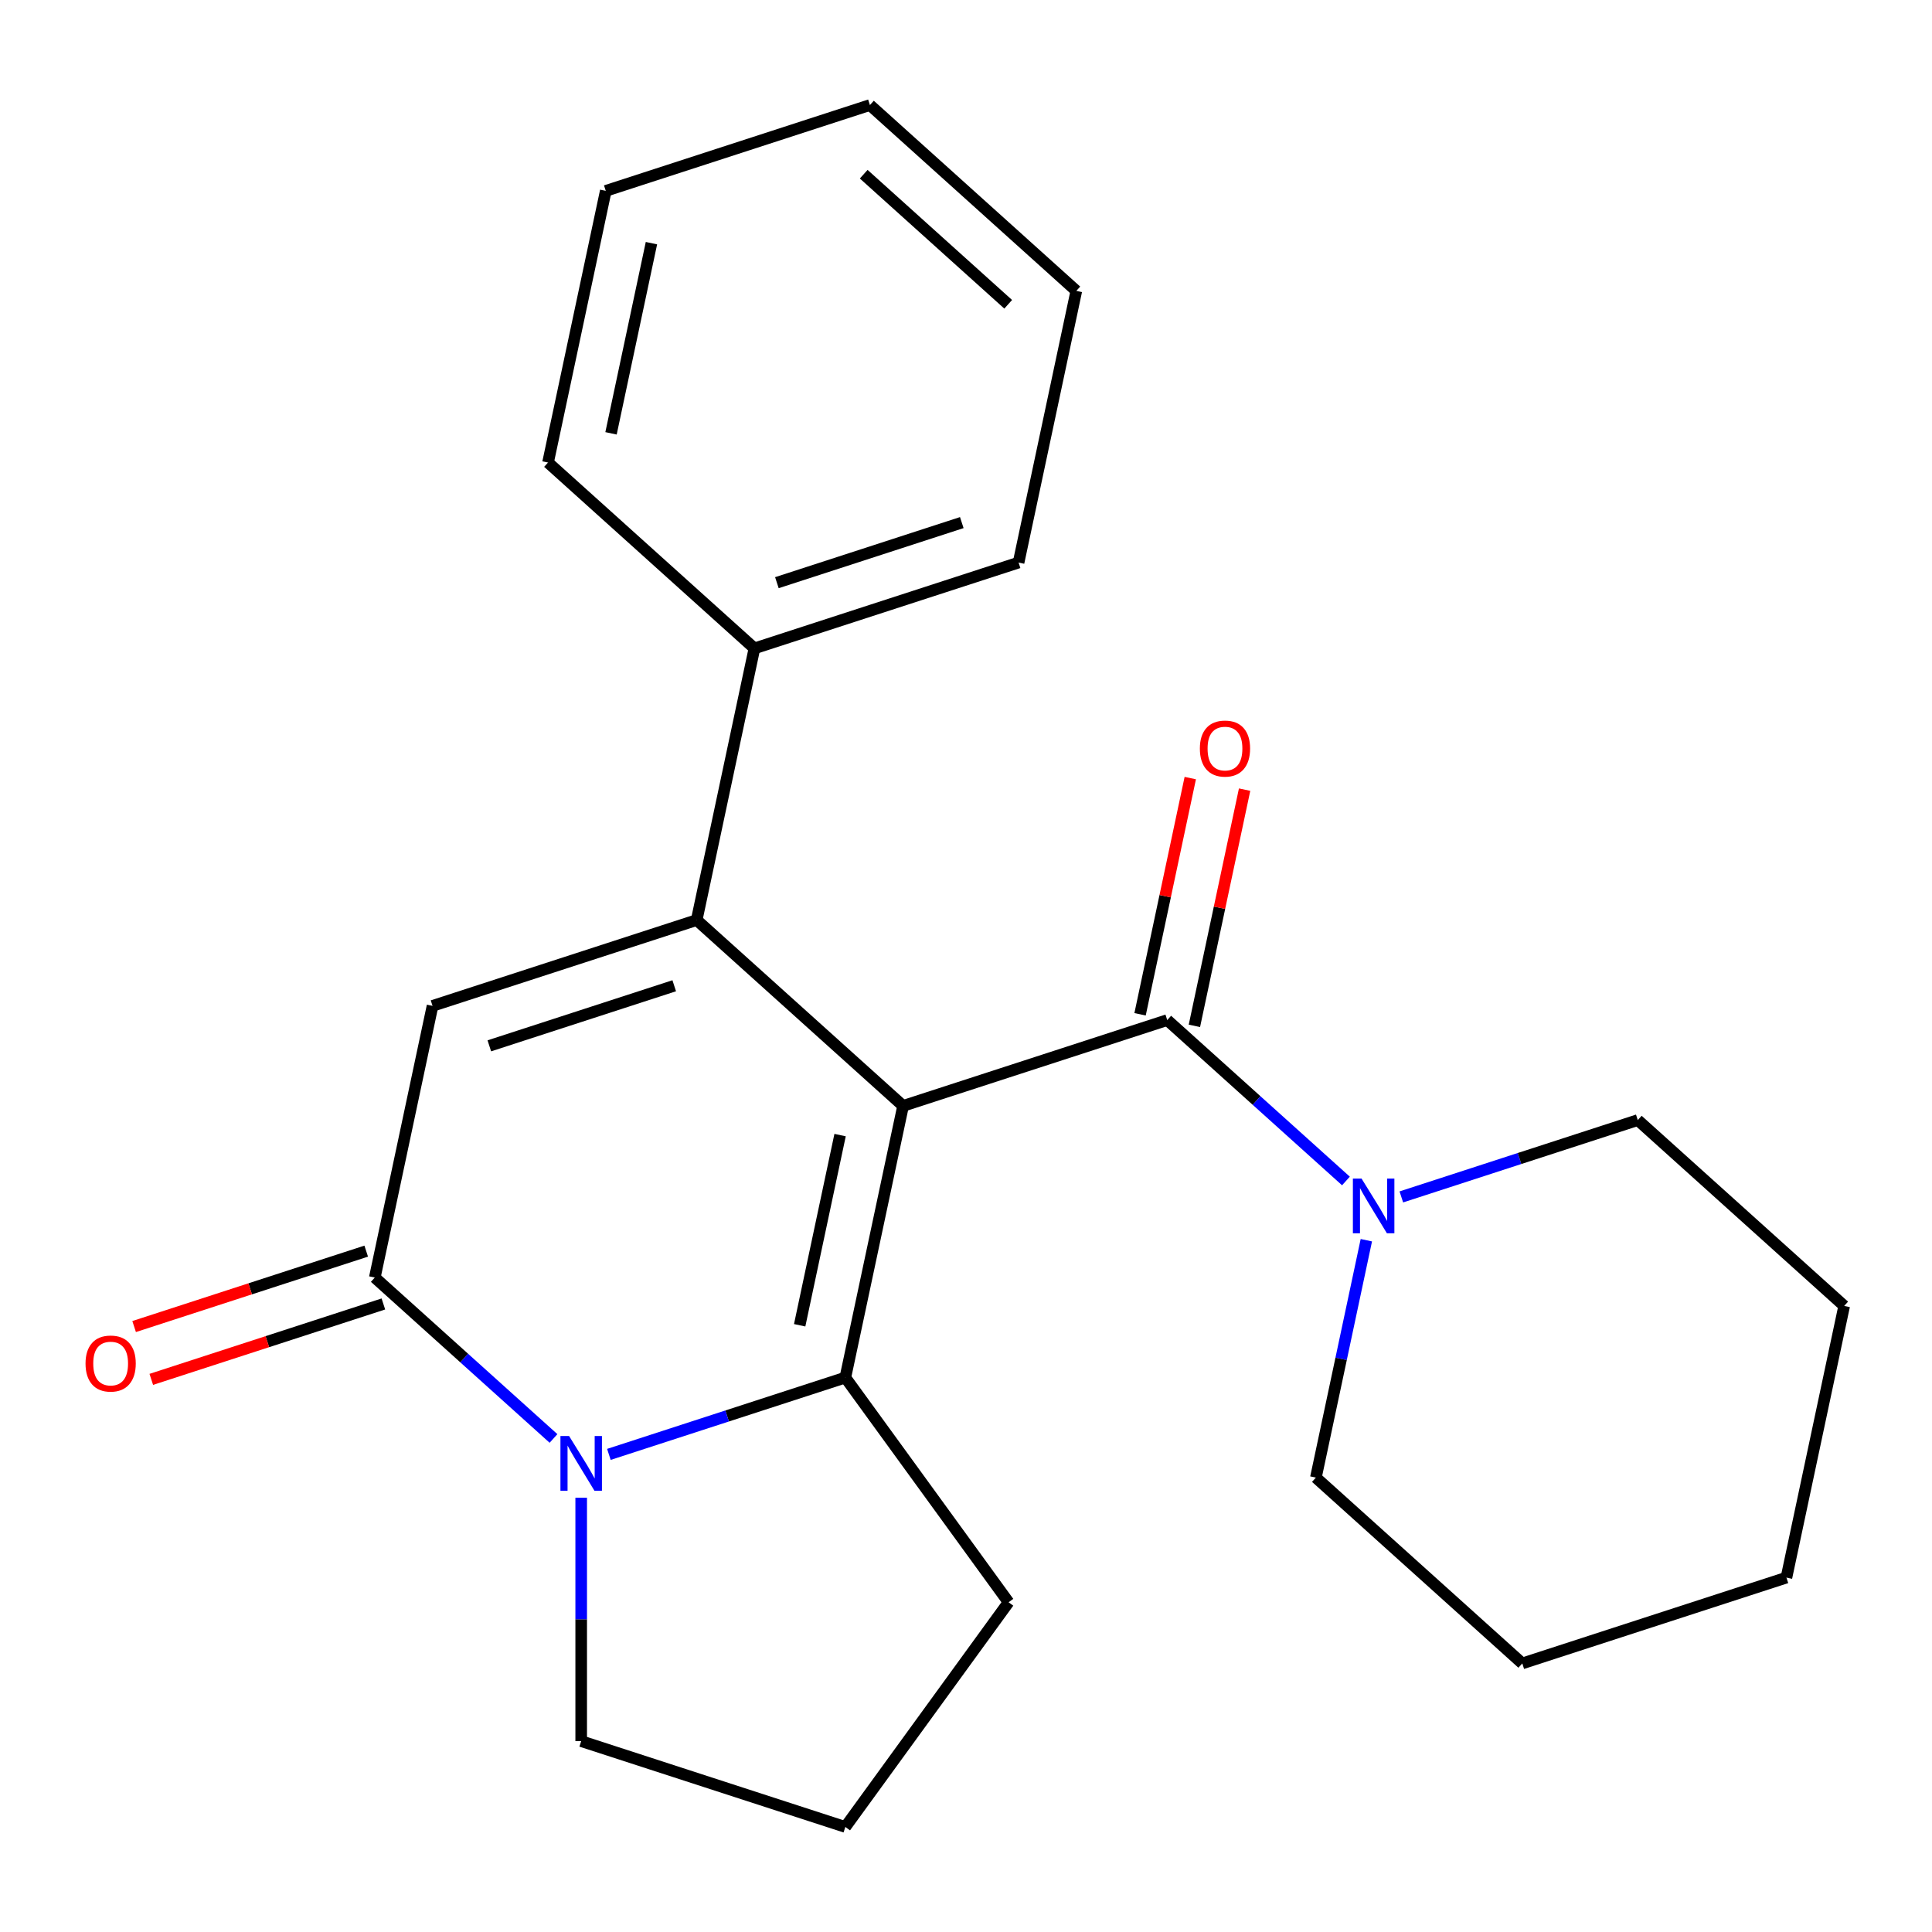<?xml version='1.0' encoding='iso-8859-1'?>
<svg version='1.1' baseProfile='full'
              xmlns='http://www.w3.org/2000/svg'
                      xmlns:rdkit='http://www.rdkit.org/xml'
                      xmlns:xlink='http://www.w3.org/1999/xlink'
                  xml:space='preserve'
width='1000px' height='1000px' viewBox='0 0 1000 1000'>
<!-- END OF HEADER -->
<rect style='opacity:1.0;fill:#FFFFFF;stroke:none' width='1000' height='1000' x='0' y='0'> </rect>
<path class='bond-0' d='M 467.436,572.41 L 360.603,476.217' style='fill:none;fill-rule:evenodd;stroke:#000000;stroke-width:6px;stroke-linecap:butt;stroke-linejoin:miter;stroke-opacity:1' />
<path class='bond-1' d='M 467.436,572.41 L 437.547,713.027' style='fill:none;fill-rule:evenodd;stroke:#000000;stroke-width:6px;stroke-linecap:butt;stroke-linejoin:miter;stroke-opacity:1' />
<path class='bond-1' d='M 434.83,587.525 L 413.907,685.956' style='fill:none;fill-rule:evenodd;stroke:#000000;stroke-width:6px;stroke-linecap:butt;stroke-linejoin:miter;stroke-opacity:1' />
<path class='bond-2' d='M 467.436,572.41 L 604.158,527.987' style='fill:none;fill-rule:evenodd;stroke:#000000;stroke-width:6px;stroke-linecap:butt;stroke-linejoin:miter;stroke-opacity:1' />
<path class='bond-3' d='M 360.603,476.217 L 223.881,520.641' style='fill:none;fill-rule:evenodd;stroke:#000000;stroke-width:6px;stroke-linecap:butt;stroke-linejoin:miter;stroke-opacity:1' />
<path class='bond-3' d='M 348.98,510.225 L 253.274,541.322' style='fill:none;fill-rule:evenodd;stroke:#000000;stroke-width:6px;stroke-linecap:butt;stroke-linejoin:miter;stroke-opacity:1' />
<path class='bond-4' d='M 360.603,476.217 L 390.492,335.601' style='fill:none;fill-rule:evenodd;stroke:#000000;stroke-width:6px;stroke-linecap:butt;stroke-linejoin:miter;stroke-opacity:1' />
<path class='bond-5' d='M 437.547,713.027 L 376.353,732.91' style='fill:none;fill-rule:evenodd;stroke:#000000;stroke-width:6px;stroke-linecap:butt;stroke-linejoin:miter;stroke-opacity:1' />
<path class='bond-5' d='M 376.353,732.91 L 315.159,752.793' style='fill:none;fill-rule:evenodd;stroke:#0000FF;stroke-width:6px;stroke-linecap:butt;stroke-linejoin:miter;stroke-opacity:1' />
<path class='bond-6' d='M 437.547,713.027 L 522.046,829.329' style='fill:none;fill-rule:evenodd;stroke:#000000;stroke-width:6px;stroke-linecap:butt;stroke-linejoin:miter;stroke-opacity:1' />
<path class='bond-7' d='M 286.491,744.544 L 240.242,702.901' style='fill:none;fill-rule:evenodd;stroke:#0000FF;stroke-width:6px;stroke-linecap:butt;stroke-linejoin:miter;stroke-opacity:1' />
<path class='bond-7' d='M 240.242,702.901 L 193.993,661.257' style='fill:none;fill-rule:evenodd;stroke:#000000;stroke-width:6px;stroke-linecap:butt;stroke-linejoin:miter;stroke-opacity:1' />
<path class='bond-8' d='M 300.825,775.204 L 300.825,838.206' style='fill:none;fill-rule:evenodd;stroke:#0000FF;stroke-width:6px;stroke-linecap:butt;stroke-linejoin:miter;stroke-opacity:1' />
<path class='bond-8' d='M 300.825,838.206 L 300.825,901.208' style='fill:none;fill-rule:evenodd;stroke:#000000;stroke-width:6px;stroke-linecap:butt;stroke-linejoin:miter;stroke-opacity:1' />
<path class='bond-9' d='M 604.158,527.987 L 650.407,569.63' style='fill:none;fill-rule:evenodd;stroke:#000000;stroke-width:6px;stroke-linecap:butt;stroke-linejoin:miter;stroke-opacity:1' />
<path class='bond-9' d='M 650.407,569.63 L 696.657,611.273' style='fill:none;fill-rule:evenodd;stroke:#0000FF;stroke-width:6px;stroke-linecap:butt;stroke-linejoin:miter;stroke-opacity:1' />
<path class='bond-10' d='M 618.22,530.976 L 631.213,469.844' style='fill:none;fill-rule:evenodd;stroke:#000000;stroke-width:6px;stroke-linecap:butt;stroke-linejoin:miter;stroke-opacity:1' />
<path class='bond-10' d='M 631.213,469.844 L 644.207,408.713' style='fill:none;fill-rule:evenodd;stroke:#FF0000;stroke-width:6px;stroke-linecap:butt;stroke-linejoin:miter;stroke-opacity:1' />
<path class='bond-10' d='M 590.096,524.998 L 603.09,463.867' style='fill:none;fill-rule:evenodd;stroke:#000000;stroke-width:6px;stroke-linecap:butt;stroke-linejoin:miter;stroke-opacity:1' />
<path class='bond-10' d='M 603.09,463.867 L 616.084,402.735' style='fill:none;fill-rule:evenodd;stroke:#FF0000;stroke-width:6px;stroke-linecap:butt;stroke-linejoin:miter;stroke-opacity:1' />
<path class='bond-11' d='M 189.55,647.585 L 129.486,667.101' style='fill:none;fill-rule:evenodd;stroke:#000000;stroke-width:6px;stroke-linecap:butt;stroke-linejoin:miter;stroke-opacity:1' />
<path class='bond-11' d='M 129.486,667.101 L 69.422,686.617' style='fill:none;fill-rule:evenodd;stroke:#FF0000;stroke-width:6px;stroke-linecap:butt;stroke-linejoin:miter;stroke-opacity:1' />
<path class='bond-11' d='M 198.435,674.93 L 138.371,694.446' style='fill:none;fill-rule:evenodd;stroke:#000000;stroke-width:6px;stroke-linecap:butt;stroke-linejoin:miter;stroke-opacity:1' />
<path class='bond-11' d='M 138.371,694.446 L 78.307,713.962' style='fill:none;fill-rule:evenodd;stroke:#FF0000;stroke-width:6px;stroke-linecap:butt;stroke-linejoin:miter;stroke-opacity:1' />
<path class='bond-12' d='M 193.993,661.257 L 223.881,520.641' style='fill:none;fill-rule:evenodd;stroke:#000000;stroke-width:6px;stroke-linecap:butt;stroke-linejoin:miter;stroke-opacity:1' />
<path class='bond-13' d='M 707.217,641.933 L 694.159,703.365' style='fill:none;fill-rule:evenodd;stroke:#0000FF;stroke-width:6px;stroke-linecap:butt;stroke-linejoin:miter;stroke-opacity:1' />
<path class='bond-13' d='M 694.159,703.365 L 681.102,764.796' style='fill:none;fill-rule:evenodd;stroke:#000000;stroke-width:6px;stroke-linecap:butt;stroke-linejoin:miter;stroke-opacity:1' />
<path class='bond-14' d='M 725.325,619.522 L 786.519,599.639' style='fill:none;fill-rule:evenodd;stroke:#0000FF;stroke-width:6px;stroke-linecap:butt;stroke-linejoin:miter;stroke-opacity:1' />
<path class='bond-14' d='M 786.519,599.639 L 847.713,579.756' style='fill:none;fill-rule:evenodd;stroke:#000000;stroke-width:6px;stroke-linecap:butt;stroke-linejoin:miter;stroke-opacity:1' />
<path class='bond-15' d='M 390.492,335.601 L 527.214,291.178' style='fill:none;fill-rule:evenodd;stroke:#000000;stroke-width:6px;stroke-linecap:butt;stroke-linejoin:miter;stroke-opacity:1' />
<path class='bond-15' d='M 402.116,301.593 L 497.821,270.497' style='fill:none;fill-rule:evenodd;stroke:#000000;stroke-width:6px;stroke-linecap:butt;stroke-linejoin:miter;stroke-opacity:1' />
<path class='bond-16' d='M 390.492,335.601 L 283.659,239.408' style='fill:none;fill-rule:evenodd;stroke:#000000;stroke-width:6px;stroke-linecap:butt;stroke-linejoin:miter;stroke-opacity:1' />
<path class='bond-17' d='M 522.046,829.329 L 437.547,945.632' style='fill:none;fill-rule:evenodd;stroke:#000000;stroke-width:6px;stroke-linecap:butt;stroke-linejoin:miter;stroke-opacity:1' />
<path class='bond-18' d='M 300.825,901.208 L 437.547,945.632' style='fill:none;fill-rule:evenodd;stroke:#000000;stroke-width:6px;stroke-linecap:butt;stroke-linejoin:miter;stroke-opacity:1' />
<path class='bond-19' d='M 681.102,764.796 L 787.935,860.988' style='fill:none;fill-rule:evenodd;stroke:#000000;stroke-width:6px;stroke-linecap:butt;stroke-linejoin:miter;stroke-opacity:1' />
<path class='bond-20' d='M 847.713,579.756 L 954.545,675.948' style='fill:none;fill-rule:evenodd;stroke:#000000;stroke-width:6px;stroke-linecap:butt;stroke-linejoin:miter;stroke-opacity:1' />
<path class='bond-21' d='M 527.214,291.178 L 557.103,150.561' style='fill:none;fill-rule:evenodd;stroke:#000000;stroke-width:6px;stroke-linecap:butt;stroke-linejoin:miter;stroke-opacity:1' />
<path class='bond-22' d='M 283.659,239.408 L 313.548,98.792' style='fill:none;fill-rule:evenodd;stroke:#000000;stroke-width:6px;stroke-linecap:butt;stroke-linejoin:miter;stroke-opacity:1' />
<path class='bond-22' d='M 316.266,224.294 L 337.188,125.862' style='fill:none;fill-rule:evenodd;stroke:#000000;stroke-width:6px;stroke-linecap:butt;stroke-linejoin:miter;stroke-opacity:1' />
<path class='bond-23' d='M 954.545,675.948 L 924.657,816.565' style='fill:none;fill-rule:evenodd;stroke:#000000;stroke-width:6px;stroke-linecap:butt;stroke-linejoin:miter;stroke-opacity:1' />
<path class='bond-24' d='M 787.935,860.988 L 924.657,816.565' style='fill:none;fill-rule:evenodd;stroke:#000000;stroke-width:6px;stroke-linecap:butt;stroke-linejoin:miter;stroke-opacity:1' />
<path class='bond-25' d='M 313.548,98.792 L 450.27,54.368' style='fill:none;fill-rule:evenodd;stroke:#000000;stroke-width:6px;stroke-linecap:butt;stroke-linejoin:miter;stroke-opacity:1' />
<path class='bond-26' d='M 557.103,150.561 L 450.27,54.368' style='fill:none;fill-rule:evenodd;stroke:#000000;stroke-width:6px;stroke-linecap:butt;stroke-linejoin:miter;stroke-opacity:1' />
<path class='bond-26' d='M 521.839,157.499 L 447.056,90.164' style='fill:none;fill-rule:evenodd;stroke:#000000;stroke-width:6px;stroke-linecap:butt;stroke-linejoin:miter;stroke-opacity:1' />
<path  class='atom-3' d='M 294.565 743.29
L 303.845 758.29
Q 304.765 759.77, 306.245 762.45
Q 307.725 765.13, 307.805 765.29
L 307.805 743.29
L 311.565 743.29
L 311.565 771.61
L 307.685 771.61
L 297.725 755.21
Q 296.565 753.29, 295.325 751.09
Q 294.125 748.89, 293.765 748.21
L 293.765 771.61
L 290.085 771.61
L 290.085 743.29
L 294.565 743.29
' fill='#0000FF'/>
<path  class='atom-7' d='M 704.731 610.019
L 714.011 625.019
Q 714.931 626.499, 716.411 629.179
Q 717.891 631.859, 717.971 632.019
L 717.971 610.019
L 721.731 610.019
L 721.731 638.339
L 717.851 638.339
L 707.891 621.939
Q 706.731 620.019, 705.491 617.819
Q 704.291 615.619, 703.931 614.939
L 703.931 638.339
L 700.251 638.339
L 700.251 610.019
L 704.731 610.019
' fill='#0000FF'/>
<path  class='atom-9' d='M 621.047 387.45
Q 621.047 380.65, 624.407 376.85
Q 627.767 373.05, 634.047 373.05
Q 640.327 373.05, 643.687 376.85
Q 647.047 380.65, 647.047 387.45
Q 647.047 394.33, 643.647 398.25
Q 640.247 402.13, 634.047 402.13
Q 627.807 402.13, 624.407 398.25
Q 621.047 394.37, 621.047 387.45
M 634.047 398.93
Q 638.367 398.93, 640.687 396.05
Q 643.047 393.13, 643.047 387.45
Q 643.047 381.89, 640.687 379.09
Q 638.367 376.25, 634.047 376.25
Q 629.727 376.25, 627.367 379.05
Q 625.047 381.85, 625.047 387.45
Q 625.047 393.17, 627.367 396.05
Q 629.727 398.93, 634.047 398.93
' fill='#FF0000'/>
<path  class='atom-10' d='M 44.271 705.761
Q 44.271 698.961, 47.631 695.161
Q 50.991 691.361, 57.271 691.361
Q 63.551 691.361, 66.911 695.161
Q 70.271 698.961, 70.271 705.761
Q 70.271 712.641, 66.871 716.561
Q 63.471 720.441, 57.271 720.441
Q 51.031 720.441, 47.631 716.561
Q 44.271 712.681, 44.271 705.761
M 57.271 717.241
Q 61.591 717.241, 63.911 714.361
Q 66.271 711.441, 66.271 705.761
Q 66.271 700.201, 63.911 697.401
Q 61.591 694.561, 57.271 694.561
Q 52.951 694.561, 50.591 697.361
Q 48.271 700.161, 48.271 705.761
Q 48.271 711.481, 50.591 714.361
Q 52.951 717.241, 57.271 717.241
' fill='#FF0000'/>
</svg>
